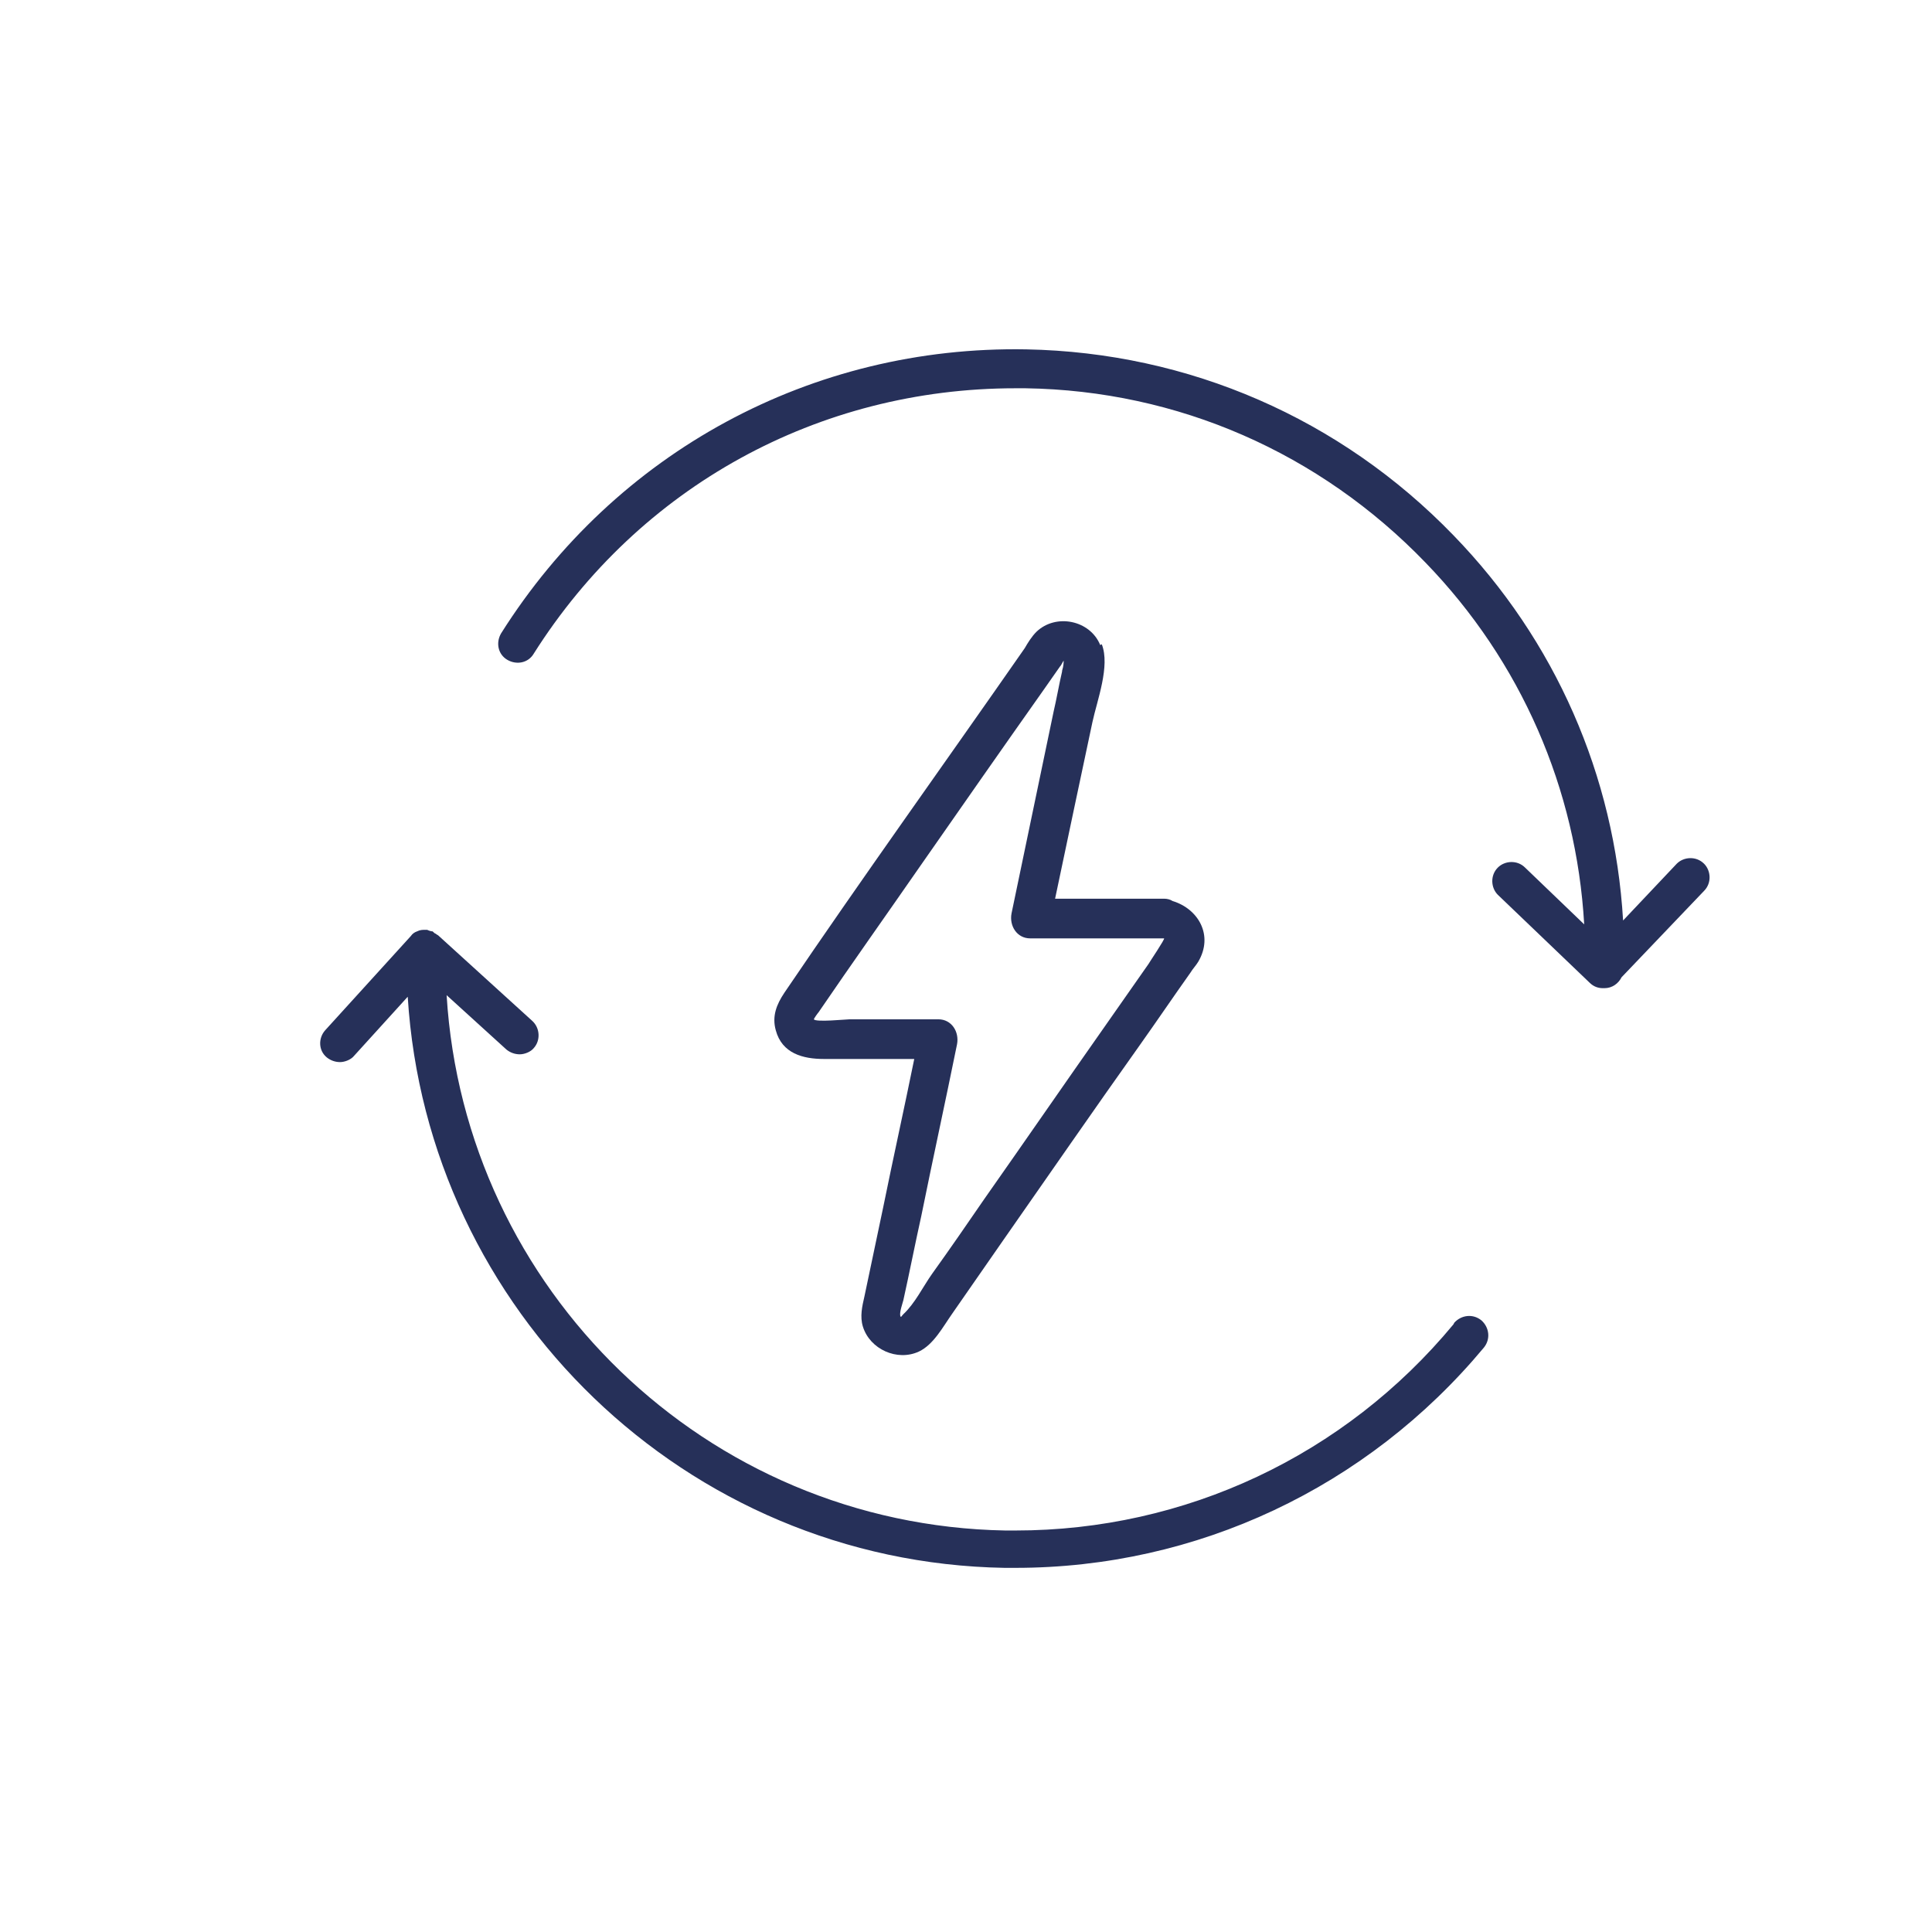 <svg xmlns="http://www.w3.org/2000/svg" id="Warstwa_1" data-name="Warstwa 1" viewBox="0 0 248.3 248.3"><defs><style>      .cls-1 {        fill: #263059;      }    </style></defs><path class="cls-1" d="M186.8,170.2c-14,16.9-34.5,26.5-56.3,26.5s-.8,0-1.3,0c-38.5-.7-69.5-31-71.8-68.8l7.7,7c.5,.4,1.1,.6,1.7,.6s1.4-.3,1.8-.8c.9-1,.8-2.6-.2-3.5l-12.1-11c0,0-.2-.1-.3-.2-.1,0-.3-.2-.4-.3-.2,0-.5-.1-.7-.2,0,0-.1,0-.2,0,0,0,0,0,0,0-.4,0-.7,0-1.1,.2-.3,.1-.6,.3-.8,.6,0,0,0,0,0,0l-11,12.1c-.9,1-.9,2.6,.2,3.5,.5,.4,1.1,.6,1.7,.6s1.4-.3,1.8-.8l6.9-7.6c2.5,40.3,35.7,72.7,76.7,73.4,.5,0,.9,0,1.4,0,23.3,0,45.2-10.3,60.2-28.3,.9-1.1,.7-2.6-.3-3.5-1.1-.9-2.6-.7-3.5,.3Z"></path><path class="cls-1" d="M219,111c-1-1-2.6-.9-3.5,0l-6.9,7.3c-1.1-18.6-8.7-36-21.8-49.5-14.5-15-34-23.5-54.9-23.9-27.6-.5-52.8,13.2-67.5,36.5-.7,1.2-.4,2.7,.8,3.4,1.2,.7,2.7,.4,3.4-.8,13.6-21.5,36.6-34.1,61.9-34.1s.9,0,1.3,0c19.6,.3,37.8,8.3,51.4,22.4,12.3,12.7,19.4,29.1,20.4,46.5l-7.6-7.3c-1-1-2.6-.9-3.5,0-1,1-.9,2.6,0,3.5l11.8,11.3s0,0,0,0c.5,.5,1.1,.7,1.7,.7s.2,0,.2,0h0c1,0,1.8-.6,2.2-1.4l10.6-11.1c1-1,.9-2.6,0-3.5Z"></path><path class="cls-1" d="M141.4,82.9c-1.3-3.2-5.7-4.1-8.2-1.7-.6,.6-1.1,1.4-1.5,2.1-10.3,14.8-20.8,29.4-30.9,44.3-1,1.5-1.6,3-1.1,4.8,.8,3,3.5,3.7,6.2,3.7h11.6c-1.3,6.4-2.7,12.7-4,19.1-.8,3.8-1.6,7.6-2.4,11.4-.3,1.3-.6,2.6-.2,3.9,.9,2.9,4.4,4.5,7.2,3.2,1.9-.9,3.1-3.2,4.3-4.9,2.2-3.2,4.4-6.3,6.6-9.5,5.8-8.3,11.6-16.7,17.5-25,2.2-3.1,4.3-6.2,6.5-9.3,.3-.5,.7-.9,1-1.4,2-3.4,0-6.8-3.3-7.8-.3-.2-.7-.3-1.1-.3h-14c1.6-7.6,3.2-15.2,4.8-22.7,.6-2.8,2.3-7.2,1.2-10Zm-4.9,3.4c-.4,1.7-.7,3.5-1.1,5.2-1.8,8.6-3.6,17.3-5.4,25.9-.3,1.6,.7,3.2,2.4,3.2h17.2c.2,0-1.9,3.1-2,3.3-1.9,2.7-3.7,5.3-5.6,8-5.2,7.4-10.3,14.8-15.5,22.2-2.2,3.2-4.4,6.4-6.7,9.6-1.2,1.7-2.2,3.8-3.7,5.2-.3,.3-.3,.5-.4,.2-.1-.5,.3-1.6,.4-2,.8-3.6,1.5-7.2,2.3-10.8,1.5-7.4,3.1-14.7,4.6-22.1,.3-1.6-.7-3.2-2.4-3.2h-11.4c-.4,0-4.4,.4-4.6,0,0-.1,.5-.8,.6-.9,4.3-6.3,8.7-12.5,13-18.7,5.3-7.6,10.6-15.2,15.9-22.7,.7-1,1.4-2,2.1-3,.2-.2,.3-.5,.5-.8,0,.2,0,.7-.2,1.3Z"></path></svg>